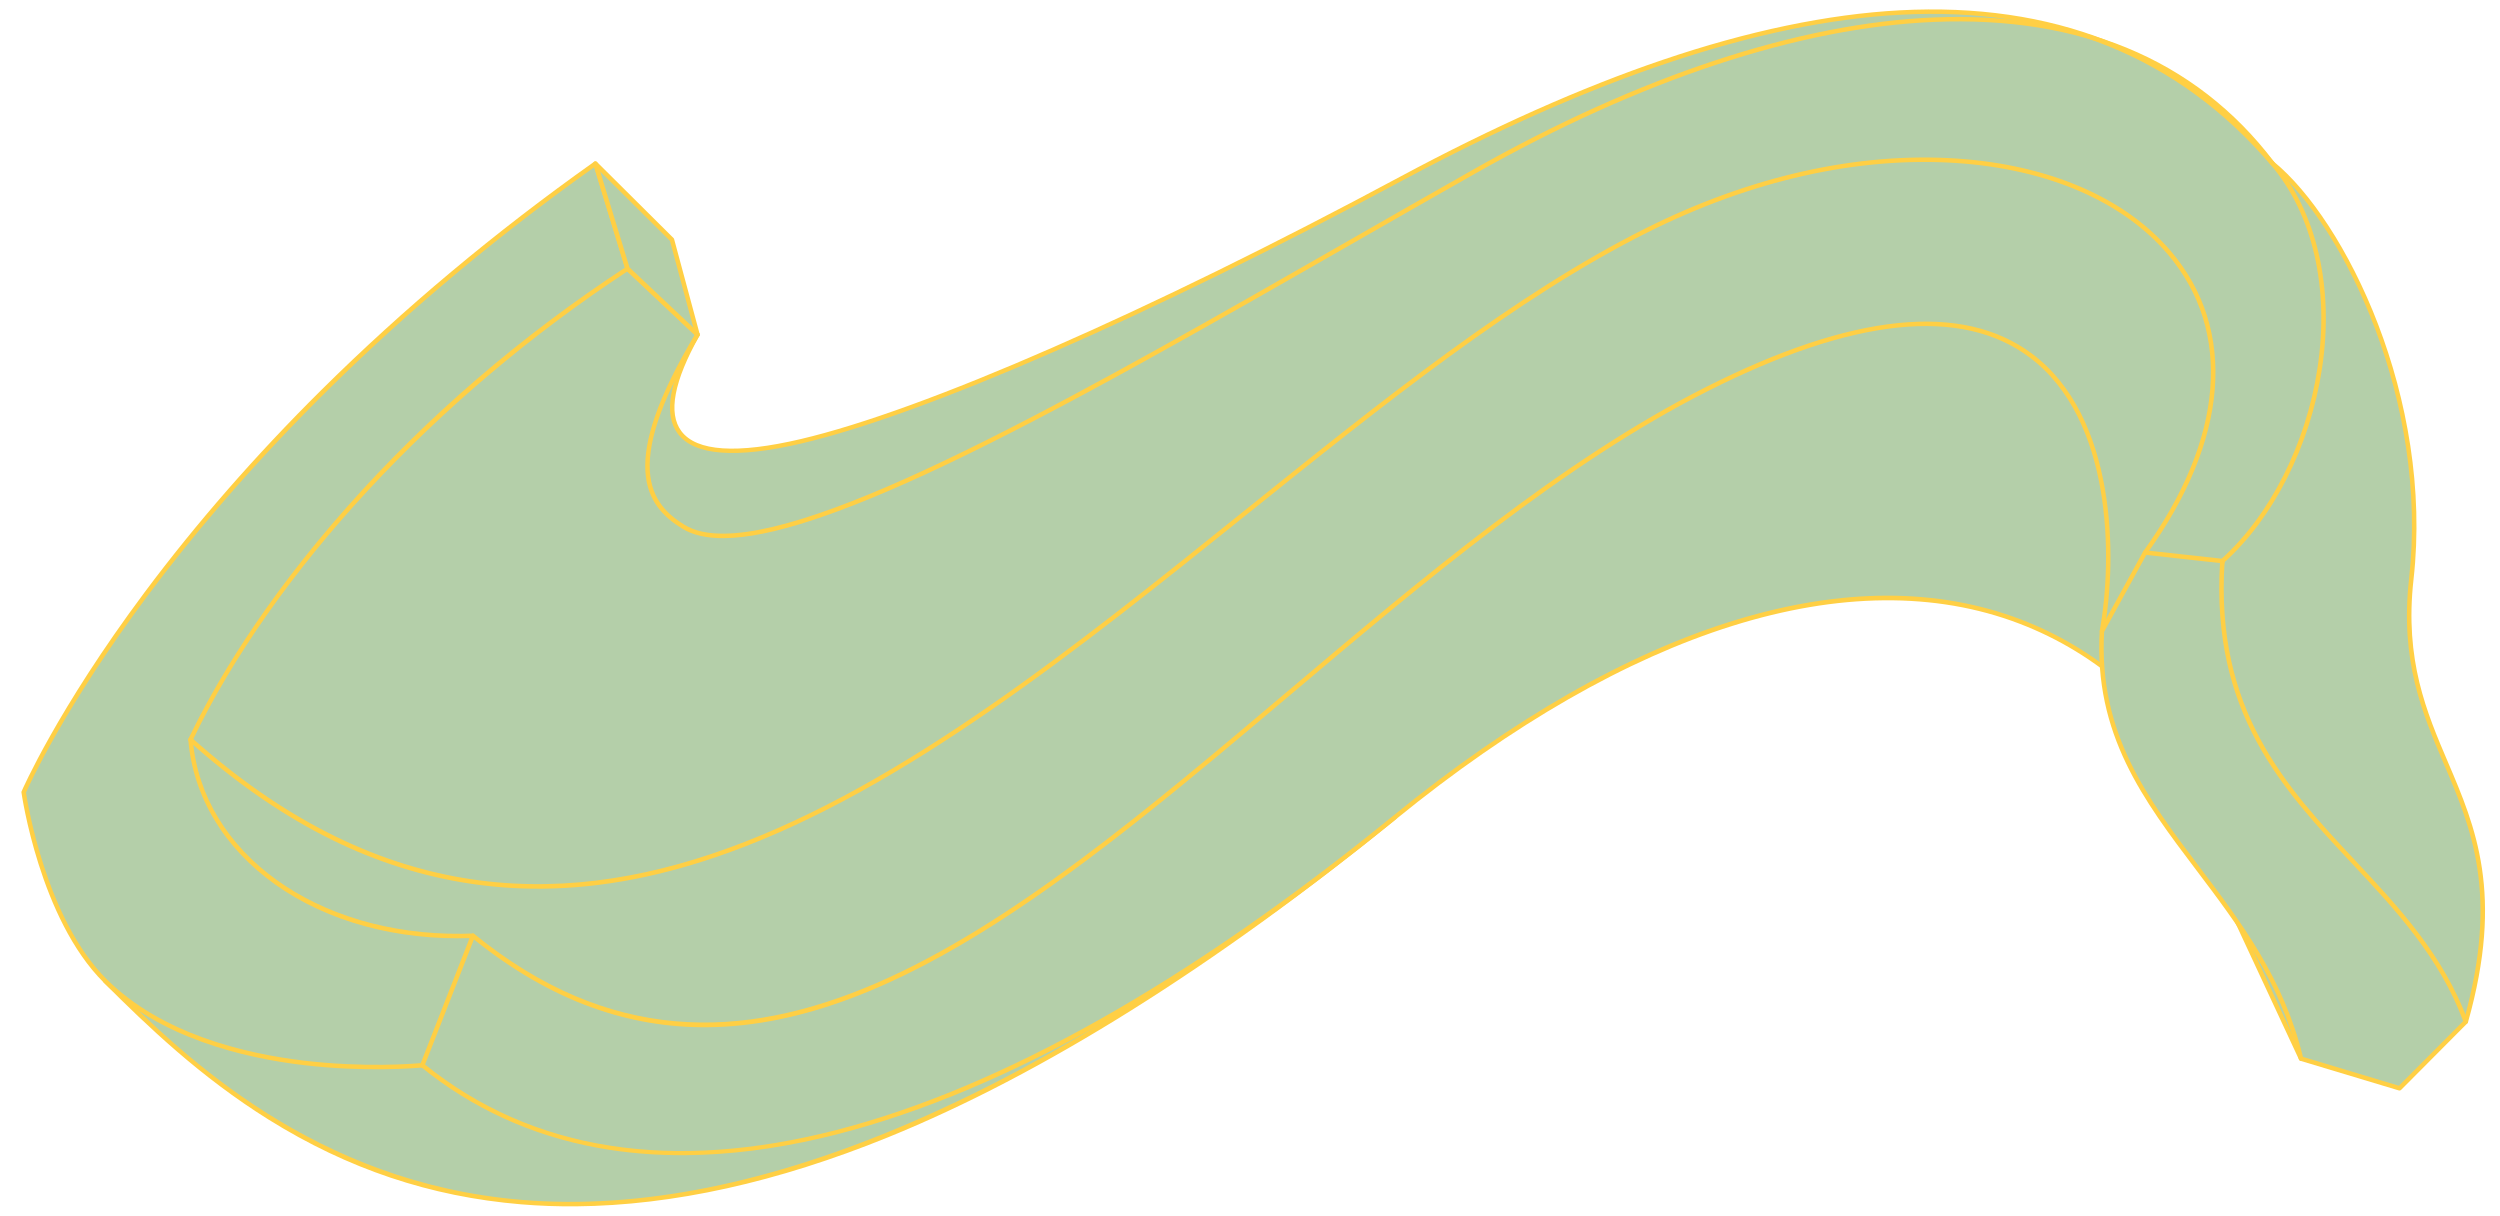 <?xml version="1.0" encoding="UTF-8"?> <svg xmlns="http://www.w3.org/2000/svg" width="370" height="180" viewBox="0 0 370 180" fill="none"><path d="M15.583 145.183C41.16 170.756 90.599 214.953 206.4 120.988C180.827 133.579 139.65 162.376 62.505 157.653L15.583 145.185L15.583 145.183Z" fill="#B4CFA9"></path><path d="M85.286 178.54C82.521 178.565 79.802 178.467 77.129 178.243C63.7 177.125 51.464 173.017 39.726 165.687C29.627 159.378 21.847 151.917 15.345 145.418C15.238 145.313 15.216 145.146 15.293 145.017C15.369 144.888 15.522 144.824 15.667 144.861L62.558 157.322C69.152 157.723 75.496 157.883 81.573 157.828C137.219 157.323 171.753 138.927 195.399 126.334C199.262 124.277 202.91 122.333 206.248 120.689C206.401 120.615 206.584 120.666 206.676 120.807C206.768 120.951 206.737 121.14 206.604 121.245C179.551 143.197 154.265 159.034 131.448 168.314C115.052 174.983 99.561 178.41 85.281 178.54L85.286 178.54ZM16.695 145.823C27.384 156.489 46.7 175.042 77.185 177.579C112.086 180.484 154.656 162.02 203.76 122.687C201.218 123.988 198.524 125.424 195.715 126.919C169.415 140.926 129.671 162.096 62.486 157.984C62.464 157.984 62.441 157.98 62.422 157.973L16.695 145.823Z" fill="#FFCF44"></path><path d="M336.316 24.182C346.272 32.316 359.947 58.194 356.869 85.727C353.808 113.113 374.451 117.493 364.939 151.212C349.336 142.088 320.18 133.188 328.916 83.038L336.318 24.184L336.316 24.182Z" fill="#B4CFA9"></path><path d="M364.942 151.542C364.882 151.543 364.824 151.528 364.771 151.497C363.089 150.514 361.255 149.536 359.312 148.5C351.446 144.306 341.658 139.089 334.999 129.385C327.221 118.051 325.124 102.87 328.589 82.979L335.99 24.14C336.004 24.02 336.083 23.918 336.196 23.872C336.309 23.827 336.435 23.846 336.529 23.925C347.127 32.583 360.207 58.889 357.203 85.764C355.866 97.724 359.145 105.409 362.315 112.839C366.4 122.409 370.62 132.303 365.262 151.3C365.234 151.4 365.161 151.48 365.066 151.519C365.026 151.535 364.986 151.542 364.944 151.542L364.942 151.542ZM336.571 24.83L329.245 83.077C321.495 127.583 343.533 139.334 359.624 147.913C361.431 148.876 363.145 149.79 364.732 150.708C369.851 132.206 365.708 122.495 361.698 113.102C358.494 105.592 355.179 97.826 356.536 85.69C359.47 59.444 346.961 33.77 336.569 24.83L336.571 24.83Z" fill="#FFCF44"></path><path d="M62.508 157.653L76.248 143.458L92.877 39.759L88.121 24.214C23.81 69.797 3.506 117.246 3.506 117.246C3.506 117.246 6.048 135.72 15.586 145.187C31.409 160.889 62.508 157.655 62.508 157.655L62.508 157.653Z" fill="#B4CFA9"></path><path d="M56.562 158.253C53.462 158.281 49.397 158.165 44.94 157.637C35.99 156.578 23.59 153.599 15.35 145.42C5.842 135.984 3.199 117.475 3.173 117.289C3.166 117.229 3.172 117.169 3.196 117.114C3.246 116.996 8.437 105.014 21.425 87.624C29.049 77.415 37.833 67.362 47.529 57.744C59.648 45.724 73.239 34.351 87.923 23.943C88.011 23.882 88.122 23.866 88.222 23.9C88.322 23.935 88.401 24.016 88.433 24.118L93.189 39.663C93.203 39.711 93.207 39.762 93.199 39.813L76.571 143.513C76.56 143.58 76.529 143.642 76.481 143.691L62.74 157.886C62.685 157.942 62.612 157.978 62.535 157.986C62.493 157.99 60.188 158.222 56.555 158.255L56.562 158.253ZM3.846 117.29C4.059 118.708 6.812 136.011 15.819 144.948C23.922 152.99 36.162 155.926 45.005 156.975C53.962 158.037 61.335 157.428 62.353 157.335L75.936 143.304L92.535 39.782L87.937 24.753C54.979 48.181 33.885 72.065 21.979 88C9.604 104.564 4.336 116.191 3.848 117.292L3.846 117.29Z" fill="#FFCF44"></path><path d="M328.914 83.036L315.308 98.33C273.389 23.266 98.663 210.433 69.992 138.493C46.888 139.4 29.582 126.379 28.197 109.455C37.947 89.14 59.335 61.718 92.874 39.756L103.232 49.525C95.404 63.446 99.535 69.773 118.576 65.301C137.876 60.77 172.374 45.222 207.353 26.451C261.157 -2.423 307.53 -9.522 336.317 24.182C349.892 40.077 343.879 69.623 328.914 83.036Z" fill="#B4CFA9"></path><path d="M95.674 155.623C91.579 155.66 87.817 155.117 84.435 153.894C77.782 151.487 72.849 146.421 69.771 138.835C58.76 139.221 48.466 136.418 40.757 130.931C33.131 125.506 28.554 117.887 27.866 109.482C27.861 109.424 27.872 109.364 27.898 109.311C31.636 101.523 38.741 89.251 51.366 75.004C63.224 61.623 77.127 49.673 92.694 39.481C92.823 39.397 92.994 39.411 93.106 39.517L103.463 49.287C103.575 49.393 103.599 49.559 103.524 49.693C99.75 56.405 98.852 61.158 100.853 63.816C103.105 66.811 109.044 67.201 118.502 64.983C136.712 60.707 169.869 46.194 207.197 26.162C221.01 18.749 234.083 12.929 246.049 8.866C258.718 4.563 270.545 2.092 281.201 1.523C292.423 0.924 302.689 2.413 311.713 5.952C321.164 9.659 329.527 15.722 336.572 23.971C342.9 31.379 345.48 42.54 343.651 54.594C341.927 65.956 336.509 76.678 329.154 83.276L315.561 98.554C315.489 98.635 315.385 98.678 315.276 98.663C315.169 98.651 315.073 98.59 315.021 98.495C305.463 81.38 287.961 76.602 261.511 83.888C237.969 90.373 210.262 105.387 183.465 119.909C149.908 138.091 117.921 155.423 95.676 155.627L95.674 155.623ZM69.989 138.158C70.126 138.157 70.249 138.24 70.302 138.368C73.342 145.997 78.039 150.87 84.66 153.266C106.147 161.043 143.548 140.774 183.144 119.317C209.972 104.779 237.715 89.745 261.33 83.241C274.113 79.721 284.549 78.972 293.239 80.952C302.788 83.129 310.229 88.783 315.367 97.759L328.664 82.814C328.664 82.814 328.681 82.796 328.69 82.787C335.939 76.29 341.283 65.712 342.986 54.489C344.785 42.627 342.263 31.658 336.061 24.397C322.432 8.44 303.984 0.967 281.231 2.181C260.632 3.283 235.827 11.546 207.509 26.743C170.132 46.802 136.915 61.336 118.652 65.625C108.913 67.912 102.744 67.436 100.319 64.211C98.168 61.352 99.007 56.434 102.815 49.588L92.838 40.178C64.498 58.786 40.478 84.685 28.537 109.516C29.967 126.28 46.899 138.394 68.279 138.2C68.843 138.195 69.407 138.181 69.98 138.158C69.982 138.158 69.987 138.158 69.989 138.158Z" fill="#FFCF44"></path><path d="M340.558 156.684L311.088 93.409C314.656 73.558 310.783 28.226 252.661 57.562C186.657 90.877 128.997 186.427 69.994 138.491L62.507 157.651C92.307 181.854 141.69 173.671 206.402 120.985C274.185 65.797 328.917 83.034 340.56 156.684L340.558 156.684Z" fill="#B4CFA9"></path><path d="M101.581 170.968C97.004 171.01 92.604 170.644 88.402 169.868C78.633 168.065 69.849 164.042 62.296 157.908C62.184 157.816 62.143 157.663 62.195 157.529L69.682 138.369C69.721 138.271 69.805 138.195 69.906 138.168C70.008 138.142 70.12 138.166 70.202 138.231C109.879 170.467 149.093 137.342 190.605 102.274C210.511 85.458 231.095 68.07 252.51 57.261C274.199 46.314 290.423 44.656 300.732 52.334C313.275 61.674 313.367 82.465 311.432 93.361L315.282 101.626C319.225 105.17 322.795 109.392 325.97 114.274C333.175 125.351 338.192 139.6 340.884 156.63C340.91 156.794 340.811 156.952 340.652 157C340.492 157.048 340.323 156.972 340.252 156.822L314.692 101.94C309.969 97.753 304.681 94.525 298.865 92.301C273.978 82.789 241.213 93.069 206.609 121.243C175.3 146.735 146.643 162.626 121.435 168.476C114.523 170.079 107.884 170.911 101.578 170.968L101.581 170.968ZM62.906 157.547C94.699 183.157 145.567 170.087 206.191 120.73C223.867 106.34 240.983 96.573 257.065 91.7C272.642 86.98 286.787 86.974 299.106 91.682C304.534 93.757 309.524 96.721 314.049 100.55L310.788 93.549C310.758 93.487 310.749 93.418 310.761 93.349C312.687 82.633 312.659 62.048 300.337 52.87C290.247 45.354 274.258 47.035 252.813 57.858C231.469 68.63 210.915 85.994 191.038 102.785C161.459 127.771 133.04 151.775 104.719 152.034C93.199 152.139 81.699 148.318 70.141 139.038L62.91 157.547L62.906 157.547ZM315.976 103.111L339.83 154.334C335.878 131.567 327.764 114.235 315.976 103.111Z" fill="#FFCF44"></path><path d="M328.914 83.036C326.54 119.226 355.697 126.063 364.937 151.209L355.125 161.068L340.556 156.684C334.246 130.284 309.493 120.526 311.086 93.409L317.473 81.775L328.912 83.036L328.914 83.036Z" fill="#B4CFA9"></path><path d="M355.13 161.403C355.097 161.403 355.064 161.399 355.03 161.388L340.461 157.004C340.347 156.97 340.26 156.877 340.232 156.762C337.471 145.21 331.162 136.867 325.061 128.8C317.241 118.461 309.856 108.695 310.755 93.389C310.757 93.341 310.772 93.292 310.796 93.249L317.183 81.616C317.249 81.498 317.377 81.43 317.512 81.444L328.951 82.705C329.129 82.723 329.259 82.88 329.248 83.058C327.797 105.143 338.348 116.418 348.551 127.32C354.998 134.21 361.663 141.333 365.251 151.096C365.297 151.217 365.267 151.353 365.174 151.445L355.363 161.303C355.299 161.366 355.215 161.4 355.13 161.4L355.13 161.403ZM340.837 156.419L355.033 160.691L364.552 151.126C360.994 141.592 354.422 134.568 348.064 127.775C337.814 116.82 327.216 105.494 328.562 83.332L317.659 82.131L311.416 93.503C310.56 108.522 317.861 118.178 325.593 128.398C331.704 136.478 338.02 144.83 340.835 156.422L340.837 156.419Z" fill="#FFCF44"></path><path d="M107.195 79.652C104.594 79.676 102.532 79.202 100.968 78.242C95.421 74.83 91.317 68.731 102.946 49.354C103.04 49.196 103.246 49.145 103.402 49.239C103.561 49.333 103.611 49.539 103.517 49.695C98.322 58.353 95.919 64.875 96.173 69.633C96.412 74.102 99.047 76.278 101.316 77.673C102.801 78.587 104.779 78.999 107.179 78.978C124.146 78.826 162.392 56.919 199.531 35.648C205.619 32.161 211.913 28.556 217.975 25.128C242.614 11.196 266.231 3.398 286.271 2.577C296.853 2.146 306.42 3.65 314.711 7.048C323.429 10.622 330.786 16.318 336.581 23.975C336.691 24.123 336.662 24.329 336.516 24.442C336.369 24.552 336.162 24.523 336.049 24.377C324.768 9.464 308.024 2.357 286.299 3.243C266.363 4.058 242.851 11.826 218.304 25.706C212.244 29.132 205.951 32.738 199.865 36.224C178.739 48.324 156.896 60.835 139.103 69.221C124.373 76.163 113.96 79.586 107.194 79.648L107.195 79.652Z" fill="#FFCF44"></path><path d="M80.274 131.529C76.242 131.566 72.27 131.249 68.341 130.581C54.22 128.179 41.016 121.351 27.975 109.703C27.838 109.58 27.825 109.369 27.948 109.233C28.071 109.096 28.282 109.083 28.419 109.206C82.337 157.366 134.12 115.776 184.197 75.555C204.681 59.102 224.03 43.561 243.527 33.803C259.025 26.047 274.976 22.473 289.659 23.469C303.322 24.397 314.558 29.264 321.301 37.176C331.196 48.788 329.899 65.116 317.748 81.97C317.641 82.12 317.432 82.153 317.282 82.045C317.133 81.938 317.1 81.73 317.207 81.58C329.165 64.994 330.473 48.966 320.794 37.607C314.171 29.833 303.097 25.047 289.616 24.133C275.053 23.145 259.219 26.695 243.827 34.398C224.395 44.124 205.072 59.643 184.615 76.073C159.733 96.057 134.004 116.723 107.929 126.165C98.253 129.67 89.113 131.449 80.276 131.529L80.274 131.529Z" fill="#FFCF44"></path><path d="M88.118 24.212L92.877 39.756L103.232 49.525L99.448 35.474L88.118 24.212Z" fill="#B4CFA9"></path><path d="M103.235 49.857C103.15 49.858 103.068 49.828 103.003 49.766L92.646 39.996C92.603 39.956 92.572 39.906 92.556 39.85L87.799 24.306C87.754 24.16 87.814 24.002 87.947 23.923C88.077 23.844 88.246 23.864 88.354 23.972L99.684 35.234C99.727 35.276 99.756 35.327 99.77 35.384L103.553 49.435C103.592 49.579 103.529 49.73 103.403 49.807C103.35 49.839 103.292 49.855 103.235 49.855L103.235 49.857ZM93.168 39.574L102.605 48.476L99.15 35.647L88.826 25.386L93.168 39.576L93.168 39.574Z" fill="#FFCF44"></path></svg> 